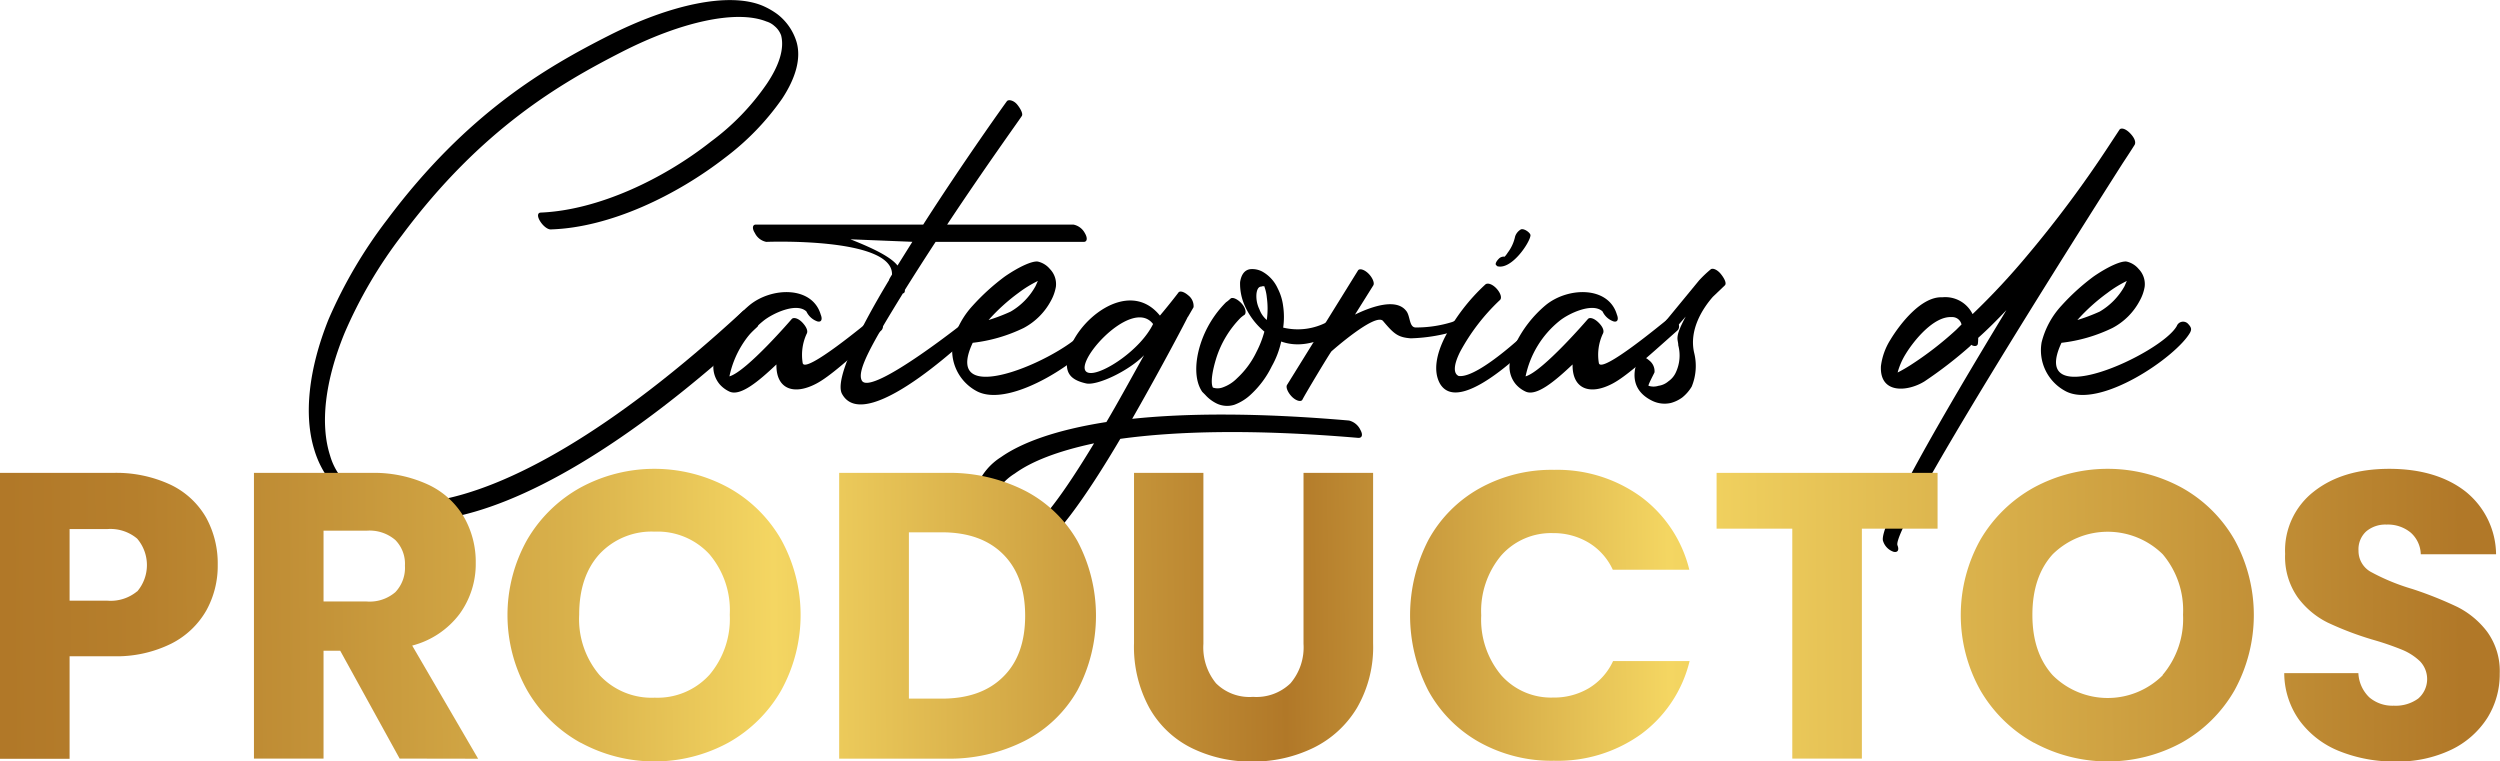 <?xml version="1.0" encoding="UTF-8"?> <svg xmlns="http://www.w3.org/2000/svg" xmlns:xlink="http://www.w3.org/1999/xlink" viewBox="0 0 368.58 112.26"><defs><style>.cls-1{fill:url(#Degradado_sin_nombre_14);}.cls-2{fill:url(#Degradado_sin_nombre_14-2);}.cls-3{fill:url(#Degradado_sin_nombre_14-3);}.cls-4{fill:url(#Degradado_sin_nombre_14-4);}.cls-5{fill:url(#Degradado_sin_nombre_14-5);}.cls-6{fill:url(#Degradado_sin_nombre_14-6);}.cls-7{fill:url(#Degradado_sin_nombre_14-7);}.cls-8{fill:url(#Degradado_sin_nombre_14-8);}.cls-9{fill:url(#Degradado_sin_nombre_14-9);}</style><linearGradient id="Degradado_sin_nombre_14" x1="-10.29" y1="90.91" x2="366.65" y2="87.73" gradientUnits="userSpaceOnUse"><stop offset="0.03" stop-color="#b17828"></stop><stop offset="0.08" stop-color="#b67f2c"></stop><stop offset="0.15" stop-color="#c39238"></stop><stop offset="0.25" stop-color="#d9b14b"></stop><stop offset="0.33" stop-color="#f4d662"></stop><stop offset="0.53" stop-color="#b17828"></stop><stop offset="0.68" stop-color="#f4d662"></stop><stop offset="0.99" stop-color="#b17828"></stop></linearGradient><linearGradient id="Degradado_sin_nombre_14-2" x1="-10.29" y1="91.32" x2="366.65" y2="88.14" xlink:href="#Degradado_sin_nombre_14"></linearGradient><linearGradient id="Degradado_sin_nombre_14-3" x1="-10.29" y1="91.59" x2="366.66" y2="88.41" xlink:href="#Degradado_sin_nombre_14"></linearGradient><linearGradient id="Degradado_sin_nombre_14-4" x1="-10.28" y1="91.98" x2="366.66" y2="88.8" xlink:href="#Degradado_sin_nombre_14"></linearGradient><linearGradient id="Degradado_sin_nombre_14-5" x1="-10.28" y1="92.56" x2="366.66" y2="89.38" xlink:href="#Degradado_sin_nombre_14"></linearGradient><linearGradient id="Degradado_sin_nombre_14-6" x1="-10.28" y1="92.71" x2="366.67" y2="89.53" xlink:href="#Degradado_sin_nombre_14"></linearGradient><linearGradient id="Degradado_sin_nombre_14-7" x1="-10.27" y1="93.09" x2="366.67" y2="89.91" xlink:href="#Degradado_sin_nombre_14"></linearGradient><linearGradient id="Degradado_sin_nombre_14-8" x1="-10.27" y1="93.39" x2="366.67" y2="90.22" xlink:href="#Degradado_sin_nombre_14"></linearGradient><linearGradient id="Degradado_sin_nombre_14-9" x1="-10.27" y1="93.75" x2="366.67" y2="90.57" xlink:href="#Degradado_sin_nombre_14"></linearGradient></defs><g id="Capa_2" data-name="Capa 2"><g id="Capa_1-2" data-name="Capa 1"><path d="M81.29,33.82c-.51.08-1.24-.51-1.68-1.24s-.36-1.24.15-1.24c8.39-.36,18-4.89,25.11-10.51a35.49,35.49,0,0,0,8.18-8.47c1.82-2.7,2.62-5.18,2.11-7.15a3.2,3.2,0,0,0-1-1.39,3,3,0,0,0-1.16-.65c-4.38-1.76-12.56,0-21.39,4.52S71,18.93,59.25,34.7a67.13,67.13,0,0,0-8.47,14.45c-2.92,7.16-3.58,13.44-2.12,18a9.42,9.42,0,0,0,4.53,5.69c2.7,1.31,6.35,1.75,10.87,1,10.73-1.75,26.14-10.15,45.48-28,.29-.22,1,.07,1.61.66s.8,1.38.51,1.68c-19.49,18-35,26.42-45.92,28.25-4.89.8-9,.21-12.11-1.39a14.36,14.36,0,0,1-7.3-8.76c-1.54-5-.88-11.75,2.11-19.2a69.27,69.27,0,0,1,8.62-14.67C68.88,16.6,80.63,9.88,89.69,5.28s17.74-6.49,22.7-4.45a11.05,11.05,0,0,1,2.19,1.24,8.13,8.13,0,0,1,2.85,4.09c.73,2.48-.15,5.4-2.12,8.39A38.2,38.2,0,0,1,107,23.17C99.69,28.86,89.91,33.53,81.29,33.82Z"></path><path d="M121,46.38c.3.73.08,1.17-.51,1a2.8,2.8,0,0,1-1.6-1.46c-1.46-1.38-5,.29-6.35,1.39a14.21,14.21,0,0,0-5,8.18c2.55-.73,9.2-8.47,9.2-8.47.29-.29,1-.08,1.6.58s.81,1.24.59,1.61a7.41,7.41,0,0,0-.59,4.3c.3,1.76,9.78-6.2,9.93-6.27a1,1,0,0,1,1.46-.08c.58.66.51,1.24.22,1.54-4.82,4.3-7.67,6.86-9.64,7.88-3.35,1.75-5.91.73-5.84-2.85-2.62,2.48-5.32,4.75-6.93,4a4.33,4.33,0,0,1-1.46-1.1,4,4,0,0,1-.88-3.06,8.62,8.62,0,0,1,.81-2.78A17.39,17.39,0,0,1,110.49,45C113.78,42.29,119.76,42.15,121,46.38Z"></path><path d="M148.45,14.92c.22-.29,1-.15,1.53.51s.88,1.39.66,1.68c0,.07-5.33,7.44-11,16h18.61a2.44,2.44,0,0,1,1.68,1.24c.44.73.37,1.31-.15,1.31H137.94c-1.53,2.34-3.07,4.75-4.53,7.08v.07c0,.3-.14.44-.29.44-4.45,7.23-6.86,11.39-6.06,12.85,1.32,2.48,16.13-9.34,16.13-9.42.3-.22.73-.36,1.32.29a.74.74,0,0,1-.15,1.25c-.07.07-16.64,16.42-20.22,9.85-1.09-2,2.27-9.05,6.94-16.79-.08,0,.43-.8.43-.8.15-5.55-18.54-4.82-18.54-4.82a2.38,2.38,0,0,1-1.68-1.31c-.43-.66-.36-1.24.15-1.24h24.67C142.25,23.53,148.38,15,148.45,14.92ZM132.32,39.15l2.19-3.5-9.13-.37C127.57,36.16,131.15,37.62,132.32,39.15Z"></path><path d="M150.93,48.35a23.26,23.26,0,0,1-7.52,2.19c-5,10.66,14.75,1.61,17-2.48a1,1,0,0,1,1.61-.37c.58.59.58.88.36,1.32-2,3.58-13.43,11.46-18.47,8.61a6.82,6.82,0,0,1-3.43-7.15,12.36,12.36,0,0,1,2.92-5.4,32.21,32.21,0,0,1,4.75-4.31c2.12-1.46,4.09-2.34,4.89-2.19a3.27,3.27,0,0,1,1.75,1.09,3.19,3.19,0,0,1,.88,2.63,6.59,6.59,0,0,1-.73,2.05A9.71,9.71,0,0,1,150.93,48.35Zm-5.18-1.17A26.2,26.2,0,0,0,149,45.94a9.79,9.79,0,0,0,3.65-3.72c.15-.29.22-.51.37-.8a16.94,16.94,0,0,0-2.85,1.75A28.06,28.06,0,0,0,145.75,47.18Z"></path><path d="M198.89,62a2.53,2.53,0,0,1,1.68,1.39c.37.66.29,1.17-.29,1.17-15.48-1.32-26.86-1-35.11.14C160.28,73,154.8,80.91,152.32,80.91a9.15,9.15,0,0,1-7.74-4.45,6,6,0,0,1-.58-4.75,9,9,0,0,1,3.57-4.31c3-2.11,8-4,15.55-5.18,1.61-2.7,4.16-7.37,5.55-9.85-2.26,2.33-6.93,4.52-8.54,4.16-2.63-.59-3.14-1.83-2.7-4.09.95-5,8.91-11.68,13.58-5.91,1.6-1.9,2.7-3.36,2.7-3.36.22-.37.87-.15,1.46.36a2,2,0,0,1,.8,1.76l-.8,1.38-.07.08c0,.07-3.73,7.22-8.18,15C174.88,60.91,185.39,60.83,198.89,62ZM161.3,65.36c-5.48,1.17-9.27,2.7-11.68,4.45a8.18,8.18,0,0,0-3.29,3.87,3.71,3.71,0,0,0,.15,2.85c.66,1,2.26,1.75,4.31,1.82S157.06,72.37,161.3,65.36ZM170,47.77c-3.29-4.31-12.93,7-9.28,7.22C162.69,55.14,168.16,51.56,170,47.77Z"></path><path d="M181.45,44c.29-.21,1,.08,1.6.74s.73,1.38.44,1.67a4.36,4.36,0,0,0-.58.44,14.87,14.87,0,0,0-3.58,5.91c-.59,1.9-.88,3.65-.51,4.38a2.14,2.14,0,0,0,1.38,0,5.57,5.57,0,0,0,2.19-1.38,12.79,12.79,0,0,0,2.85-3.87,15,15,0,0,0,1.17-3,10.52,10.52,0,0,1-2.85-3.73,7.89,7.89,0,0,1-.73-3.57c.15-1,.59-1.76,1.46-1.9a3.15,3.15,0,0,1,1.83.36,5.37,5.37,0,0,1,2.26,2.48,7.75,7.75,0,0,1,.8,2.63,11,11,0,0,1,0,3.14,9.24,9.24,0,0,0,6.57-.87c.37-.22.73-.52,1.32.14s.44,1.17.07,1.39c-3.43,1.9-6,2.19-8.25,1.39a12.93,12.93,0,0,1-1.39,3.65,14,14,0,0,1-3,4.08A7.19,7.19,0,0,1,182,59.67a3.55,3.55,0,0,1-2.85-.3,5.41,5.41,0,0,1-1.46-1.16l-.44-.44c-1.16-1.68-1.09-4.38-.29-6.94a15.43,15.43,0,0,1,3.8-6.27C181,44.41,181.23,44.19,181.45,44Zm5.32,3.14a12,12,0,0,0,0-3.28,6.35,6.35,0,0,0-.36-1.61h.07a.62.62,0,0,0-.51,0c-.44,0-.66.44-.73,1.1a4.43,4.43,0,0,0,.44,2.26A3.7,3.7,0,0,0,186.77,47.18Z"></path><path d="M200.21,39.88c.22-.36.94-.14,1.53.44s.95,1.39.73,1.75l-2.7,4.31c2.55-1.24,6.06-2.41,7.52-.58.65.73.43,2.41,1.38,2.48a17.86,17.86,0,0,0,5.41-.8c.43-.15.87-.52,1.31.14s.22,1-.22,1A25.17,25.17,0,0,1,208,49.88c-1.9-.14-2.49-.65-4.09-2.55-1.1-1.31-7.59,4.45-7.59,4.45-.15.08-4,6.5-4.31,7.16-.22.36-.95.14-1.53-.44s-.95-1.39-.73-1.75Z"></path><path d="M219,41.93c.36-.29,1.09,0,1.67.65s.81,1.39.44,1.68a30,30,0,0,0-5.84,7.6c-1,2-1,3.21-.22,3.57,3,.44,11.1-7.44,11.1-7.52.29-.29.8-.87,1.39-.22s.36.88.07,1.17c-.07,0-12.19,13.14-15.33,7.67-1-1.83-.51-4.31.73-6.79A28.73,28.73,0,0,1,219,41.93Zm2.84-4.09a4.17,4.17,0,0,0,.44-.58,6,6,0,0,0,1.1-2.41,1.91,1.91,0,0,1,.8-1c.44-.29,1.53.51,1.46.87-.07,1-2.77,5.11-4.89,4.53a1.06,1.06,0,0,1-.15-.15c-.22-.14,0-.58.37-.95A1,1,0,0,1,221.81,37.84Z"></path><path d="M238.38,46.38c.3.73.08,1.17-.51,1a2.8,2.8,0,0,1-1.6-1.46c-1.46-1.38-5,.29-6.35,1.39a14.16,14.16,0,0,0-5,8.18c2.55-.73,9.2-8.47,9.2-8.47.29-.29.95-.08,1.6.58s.81,1.24.59,1.61a7.32,7.32,0,0,0-.59,4.3c.29,1.76,9.78-6.2,9.93-6.27a1,1,0,0,1,1.46-.08c.58.66.51,1.24.22,1.54-4.82,4.3-7.67,6.86-9.64,7.88-3.35,1.75-5.91.73-5.84-2.85-2.62,2.48-5.33,4.75-6.93,4a4.24,4.24,0,0,1-1.46-1.1,4,4,0,0,1-.88-3.06,8.62,8.62,0,0,1,.81-2.78A17.26,17.26,0,0,1,227.87,45C231.16,42.29,237.14,42.15,238.38,46.38Z"></path><path d="M245.54,50.1a1.32,1.32,0,0,1-1.76.15c-.58-.66.95-2,1.25-2.26l5.47-6.65a17.17,17.17,0,0,1,1.68-1.6c.29-.29,1,0,1.53.66s.88,1.38.59,1.67l-1.76,1.68C251,45.5,249,48.64,249.77,52a8,8,0,0,1-.36,5,6,6,0,0,1-1.39,1.6,5.11,5.11,0,0,1-1.68.81,4.16,4.16,0,0,1-2.85-.37c-4.16-2.11-1.89-6.2-1.89-6.28.21-.36.87-.21,1.53.37a2,2,0,0,1,.8,1.75c0,.07-1,1.9-.88,2a2.38,2.38,0,0,0,1.46,0,2.81,2.81,0,0,0,1.46-.66,3.2,3.2,0,0,0,1.1-1.31,5.89,5.89,0,0,0,.36-4c0-.95-.65-1,1.1-4.24Z"></path><path d="M291.6,50.69c-.07.36-.51.44-1,.14l-.08.15a62.71,62.71,0,0,1-6.79,5.25c-2.48,1.54-6.64,1.9-6.42-2.26a9.5,9.5,0,0,1,1.39-3.87c1.46-2.41,4.6-6.42,7.66-6.27a4.47,4.47,0,0,1,4.46,2.48,105.34,105.34,0,0,0,8.1-8.69,168.36,168.36,0,0,0,12-16.13l1.54-2.34c.21-.36.87-.22,1.53.44s.95,1.31.73,1.75c0,0-.59.95-1.75,2.7-7.16,11.24-34.24,54-33.22,56.36.29.73,0,1.09-.58.95a2.44,2.44,0,0,1-1.53-1.54c-.88-2,8.83-18.68,18.17-34.09-1.38,1.46-2.77,2.85-4.16,4.09A6.62,6.62,0,0,1,291.6,50.69Zm-2.41-2.85a1.4,1.4,0,0,0-1.46-1.09c-2.63-.15-5.55,3.43-6.79,5.47a10.26,10.26,0,0,0-1.17,2.7,21.56,21.56,0,0,0,1.9-1.09,49.53,49.53,0,0,0,6.72-5.19Z"></path><path d="M311.45,48.35a23.26,23.26,0,0,1-7.52,2.19c-5,10.66,14.75,1.61,17-2.48a1,1,0,0,1,1.61-.37c.58.59.58.88.36,1.32-2,3.58-13.43,11.46-18.46,8.61A6.81,6.81,0,0,1,301,50.47a12.36,12.36,0,0,1,2.92-5.4,32.21,32.21,0,0,1,4.75-4.31c2.12-1.46,4.09-2.34,4.89-2.19a3.27,3.27,0,0,1,1.75,1.09,3.19,3.19,0,0,1,.88,2.63,6.35,6.35,0,0,1-.73,2.05A9.59,9.59,0,0,1,311.45,48.35Zm-5.18-1.17a26.91,26.91,0,0,0,3.29-1.24,9.94,9.94,0,0,0,3.65-3.72c.14-.29.21-.51.36-.8a16.94,16.94,0,0,0-2.85,1.75A28.06,28.06,0,0,0,306.27,47.18Z"></path><path class="cls-1" d="M30.42,90a12.35,12.35,0,0,1-5.16,4.89,18.17,18.17,0,0,1-8.64,1.86H10.26v15.12H0V69.72H16.62a18.91,18.91,0,0,1,8.52,1.74,12,12,0,0,1,5.22,4.8,14,14,0,0,1,1.74,7A13.56,13.56,0,0,1,30.42,90Zm-10.2-2.79a6,6,0,0,0,0-7.8A6.12,6.12,0,0,0,15.84,78H10.26V88.56h5.58A6.12,6.12,0,0,0,20.22,87.18Z"></path><path class="cls-2" d="M58.92,111.84l-8.76-15.9H47.7v15.9H37.44V69.72H54.66a19,19,0,0,1,8.49,1.74,12,12,0,0,1,5.25,4.77A13.31,13.31,0,0,1,70.14,83a12.54,12.54,0,0,1-2.37,7.5,12.76,12.76,0,0,1-7,4.68l9.72,16.68ZM47.7,88.68h6.36a5.82,5.82,0,0,0,4.23-1.38,5.21,5.21,0,0,0,1.41-3.9,5,5,0,0,0-1.41-3.78,5.82,5.82,0,0,0-4.23-1.38H47.7Z"></path><path class="cls-3" d="M85.59,109.5a20.63,20.63,0,0,1-7.86-7.71,22.68,22.68,0,0,1,0-22.23,20.7,20.7,0,0,1,7.86-7.68,22.86,22.86,0,0,1,21.78,0,20.26,20.26,0,0,1,7.8,7.68,23,23,0,0,1,0,22.23,20.48,20.48,0,0,1-7.8,7.71,22.8,22.8,0,0,1-21.75,0Zm19-10a12.76,12.76,0,0,0,3-8.88,12.73,12.73,0,0,0-3-8.91,10.38,10.38,0,0,0-8.07-3.33,10.5,10.5,0,0,0-8.13,3.3q-3,3.3-3,8.94a12.73,12.73,0,0,0,3,8.91,10.45,10.45,0,0,0,8.13,3.33A10.34,10.34,0,0,0,104.55,99.54Z"></path><path class="cls-4" d="M151.14,72.36a18.86,18.86,0,0,1,7.71,7.41,23.51,23.51,0,0,1,0,22,18.76,18.76,0,0,1-7.74,7.44,24.54,24.54,0,0,1-11.61,2.64H123.72V69.72H139.5A24.5,24.5,0,0,1,151.14,72.36ZM147.9,99.78q3.24-3.18,3.24-9t-3.24-9.06q-3.24-3.24-9.06-3.24H134V103h4.86Q144.66,103,147.9,99.78Z"></path><path class="cls-5" d="M177.42,69.72v25.2a8.34,8.34,0,0,0,1.86,5.82,7,7,0,0,0,5.46,2,7.22,7.22,0,0,0,5.52-2,8.17,8.17,0,0,0,1.92-5.82V69.72h10.26V94.86a17.87,17.87,0,0,1-2.4,9.54,15.37,15.37,0,0,1-6.45,5.88,20.28,20.28,0,0,1-9,2,19.78,19.78,0,0,1-8.91-2,14.54,14.54,0,0,1-6.21-5.88,18.78,18.78,0,0,1-2.28-9.57V69.72Z"></path><path class="cls-6" d="M210.6,79.59A19.3,19.3,0,0,1,218.13,72a21.86,21.86,0,0,1,11-2.73,21,21,0,0,1,12.84,4A19,19,0,0,1,249.06,84H237.78a9.11,9.11,0,0,0-3.57-4A10,10,0,0,0,229,78.6a9.8,9.8,0,0,0-7.68,3.3,12.77,12.77,0,0,0-2.94,8.82,12.77,12.77,0,0,0,2.94,8.82,9.8,9.8,0,0,0,7.68,3.3,10,10,0,0,0,5.25-1.38,9.11,9.11,0,0,0,3.57-4h11.28a18.88,18.88,0,0,1-7.14,10.77,21.06,21.06,0,0,1-12.84,3.93,21.86,21.86,0,0,1-11-2.73,19.35,19.35,0,0,1-7.53-7.59,24.23,24.23,0,0,1,0-22.23Z"></path><path class="cls-7" d="M285.66,69.72v8.22H274.5v33.9H264.24V77.94H253.08V69.72Z"></path><path class="cls-8" d="M299.85,109.5a20.73,20.73,0,0,1-7.87-7.71,22.75,22.75,0,0,1,0-22.23,20.79,20.79,0,0,1,7.87-7.68,22.86,22.86,0,0,1,21.78,0,20.33,20.33,0,0,1,7.8,7.68,23.06,23.06,0,0,1,0,22.23,20.55,20.55,0,0,1-7.8,7.71,22.8,22.8,0,0,1-21.75,0Zm19-10a12.8,12.8,0,0,0,3-8.88,12.78,12.78,0,0,0-3-8.91,11.57,11.57,0,0,0-16.21,0c-2,2.2-3,5.18-3,8.94s1,6.69,3,8.91a11.49,11.49,0,0,0,16.21,0Z"></path><path class="cls-9" d="M344.94,110.76a13.44,13.44,0,0,1-5.85-4.44,12.07,12.07,0,0,1-2.32-7.08H347.7a5.29,5.29,0,0,0,1.61,3.57,5.23,5.23,0,0,0,3.61,1.23,5.63,5.63,0,0,0,3.6-1.05,3.79,3.79,0,0,0,.27-5.49,8.47,8.47,0,0,0-2.58-1.68,41.83,41.83,0,0,0-4.36-1.5,46.7,46.7,0,0,1-6.65-2.52,12.22,12.22,0,0,1-4.44-3.72,10.37,10.37,0,0,1-1.86-6.42,11,11,0,0,1,4.26-9.21c2.83-2.22,6.54-3.33,11.1-3.33s8.37,1.11,11.22,3.33A12,12,0,0,1,368,81.72h-11.1a4.41,4.41,0,0,0-1.5-3.21,5.28,5.28,0,0,0-3.54-1.17,4.38,4.38,0,0,0-3,1,3.57,3.57,0,0,0-1.14,2.85,3.53,3.53,0,0,0,1.92,3.18,30.92,30.92,0,0,0,6,2.46,56.18,56.18,0,0,1,6.63,2.64,12.62,12.62,0,0,1,4.41,3.66,9.86,9.86,0,0,1,1.86,6.18,12.13,12.13,0,0,1-1.83,6.54,12.94,12.94,0,0,1-5.31,4.68,18.24,18.24,0,0,1-8.22,1.74A21.59,21.59,0,0,1,344.94,110.76Z"></path></g></g></svg> 